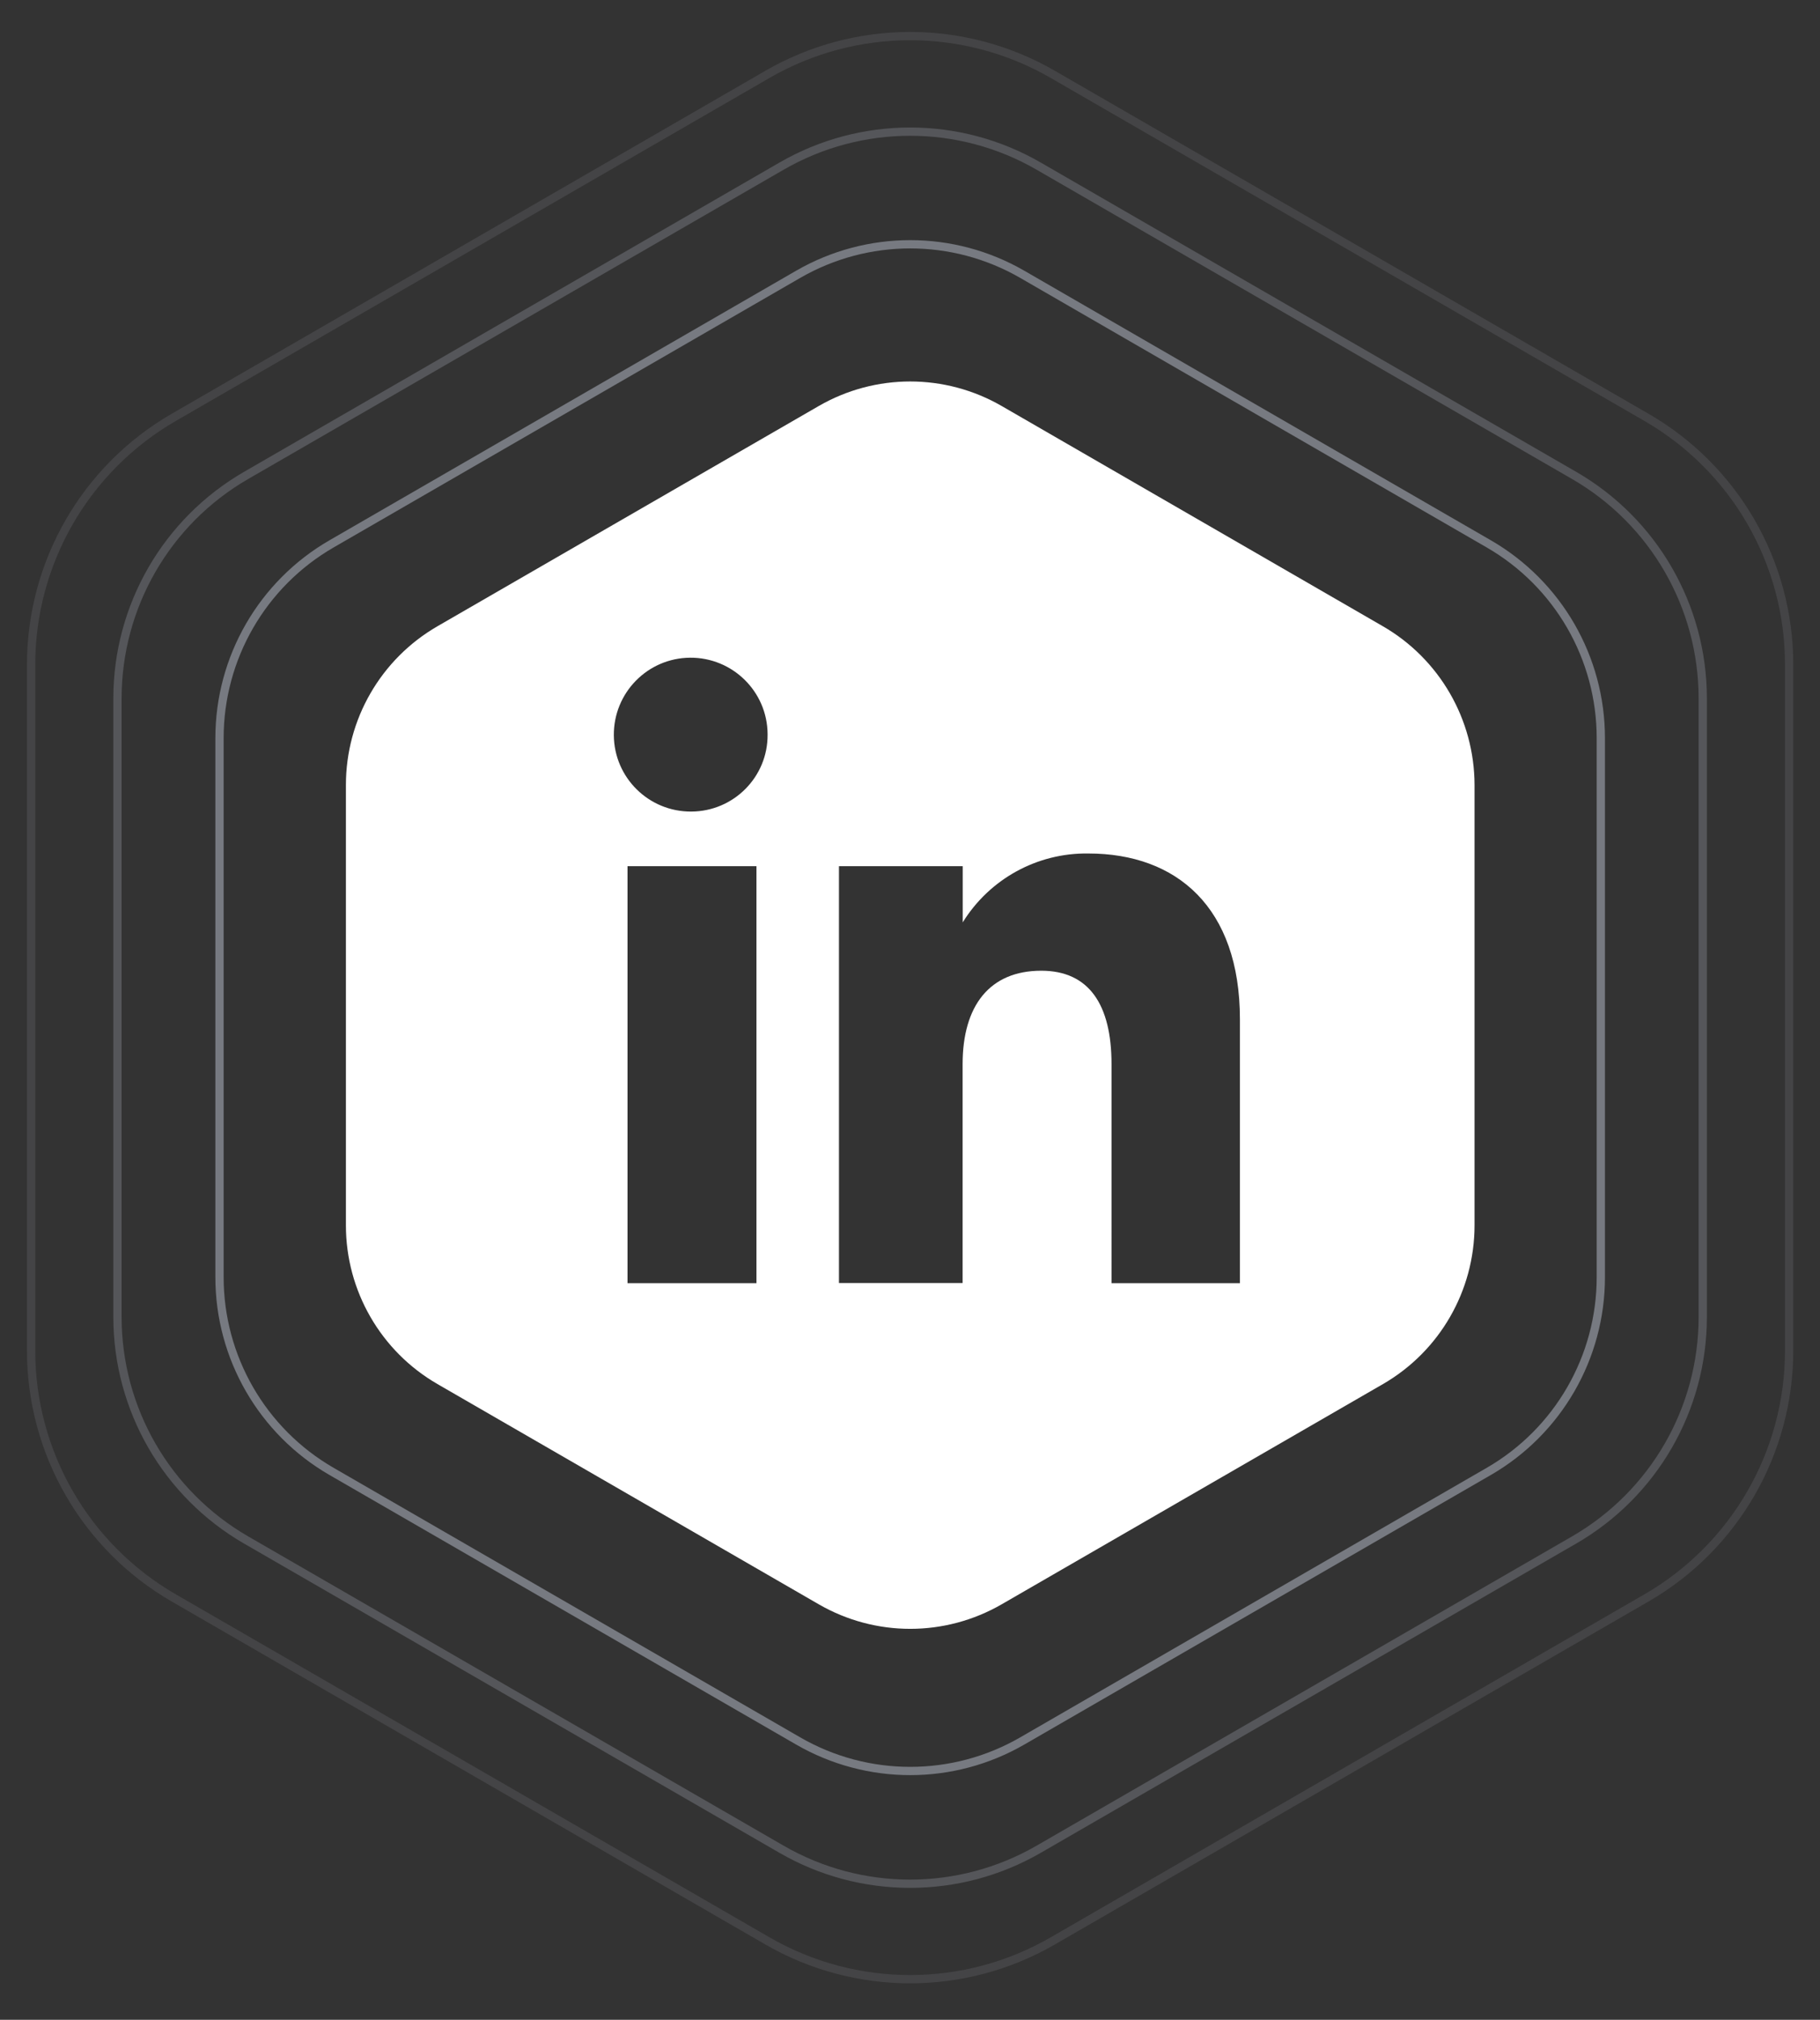<?xml version="1.0" encoding="utf-8"?>
<!-- Generator: Adobe Illustrator 25.2.1, SVG Export Plug-In . SVG Version: 6.00 Build 0)  -->
<svg version="1.1" id="Layer_1" xmlns="http://www.w3.org/2000/svg" xmlns:xlink="http://www.w3.org/1999/xlink" x="0px" y="0px"
	 viewBox="0 0 165 183" style="enable-background:new 0 0 165 183;" xml:space="preserve">
<rect x="0" y="0" width="165" height="183" fill="#333333" stroke="none"/>
<style type="text/css">
	.st0{fill:#FFFFFF;}
	.st1{opacity:0.4;fill:none;stroke:#DCE4F6;stroke-width:0.75;enable-background:new    ;}
	.st2{opacity:0.2;fill:none;stroke:#DCE4F6;stroke-width:0.75;enable-background:new    ;}
	.st3{opacity:0.1;fill:none;stroke:#DCE4F6;stroke-width:0.75;enable-background:new    ;}
</style>
<path id="Path_97" class="st0" d="M125.37,56.74L90.82,36.79c-5.14-2.97-11.46-2.97-16.6,0L39.66,56.74
	c-5.14,2.97-8.3,8.45-8.3,14.38v39.9c0,5.93,3.16,11.41,8.3,14.38l34.56,19.95c5.14,2.97,11.46,2.97,16.6,0l34.56-19.95
	c5.14-2.97,8.3-8.45,8.3-14.38v-39.9C133.67,65.19,130.51,59.71,125.37,56.74z M68.58,116.26H56.89V78.48h11.69V116.26z
	 M62.68,73.53c-3.85,0.03-7-3.06-7.03-6.91c-0.03-3.85,3.06-7,6.91-7.03c3.85-0.03,7,3.06,7.03,6.91c0,0.02,0,0.04,0,0.05
	C69.62,70.39,66.52,73.51,62.68,73.53C62.69,73.53,62.69,73.53,62.68,73.53z M112.41,116.26h-11.64V96.42
	c0-5.44-2.07-8.47-6.37-8.47c-4.68,0-7.13,3.17-7.13,8.47v19.83H76.06V78.48h11.22v5.09c2.44-3.94,6.76-6.31,11.39-6.24
	c8.01,0,13.74,4.89,13.74,15.01L112.41,116.26z"/>
<g id="Component_65_7" transform="translate(755.69 0.375)">
	<path id="Path_6679-4" class="st1" d="M-620.72,48.9l-42.29-24.42c-6.29-3.63-14.03-3.63-20.32,0l-42.3,24.42
		c-6.29,3.63-10.16,10.34-10.16,17.6v48.84c0,7.26,3.87,13.97,10.16,17.6l42.3,24.42c6.29,3.63,14.03,3.63,20.32,0l42.29-24.42
		c6.29-3.63,10.16-10.34,10.16-17.6V66.5C-610.56,59.24-614.43,52.53-620.72,48.9z"/>
	<path id="Path_6680-4" class="st2" d="M-612.98,42.7l-48.54-28.02c-7.21-4.17-16.1-4.17-23.32,0l-48.54,28.02
		c-7.22,4.17-11.66,11.87-11.66,20.2v56.05c0,8.33,4.44,16.03,11.66,20.2l48.54,28.02c7.21,4.17,16.1,4.17,23.32,0l48.54-28.02
		c7.22-4.17,11.66-11.87,11.66-20.2V62.9C-601.32,54.57-605.76,46.87-612.98,42.7z"/>
	<path id="Path_6681-4" class="st3" d="M-606.42,37.44l-53.83-31.08c-8-4.62-17.86-4.62-25.86,0l-53.83,31.08
		c-8,4.62-12.93,13.16-12.93,22.4V122c0,9.24,4.93,17.78,12.93,22.4l53.83,31.08c8,4.62,17.86,4.62,25.86,0l53.83-31.08
		c8-4.62,12.93-13.16,12.93-22.4V59.84C-593.48,50.6-598.41,42.06-606.42,37.44z"/>
</g>
</svg>
